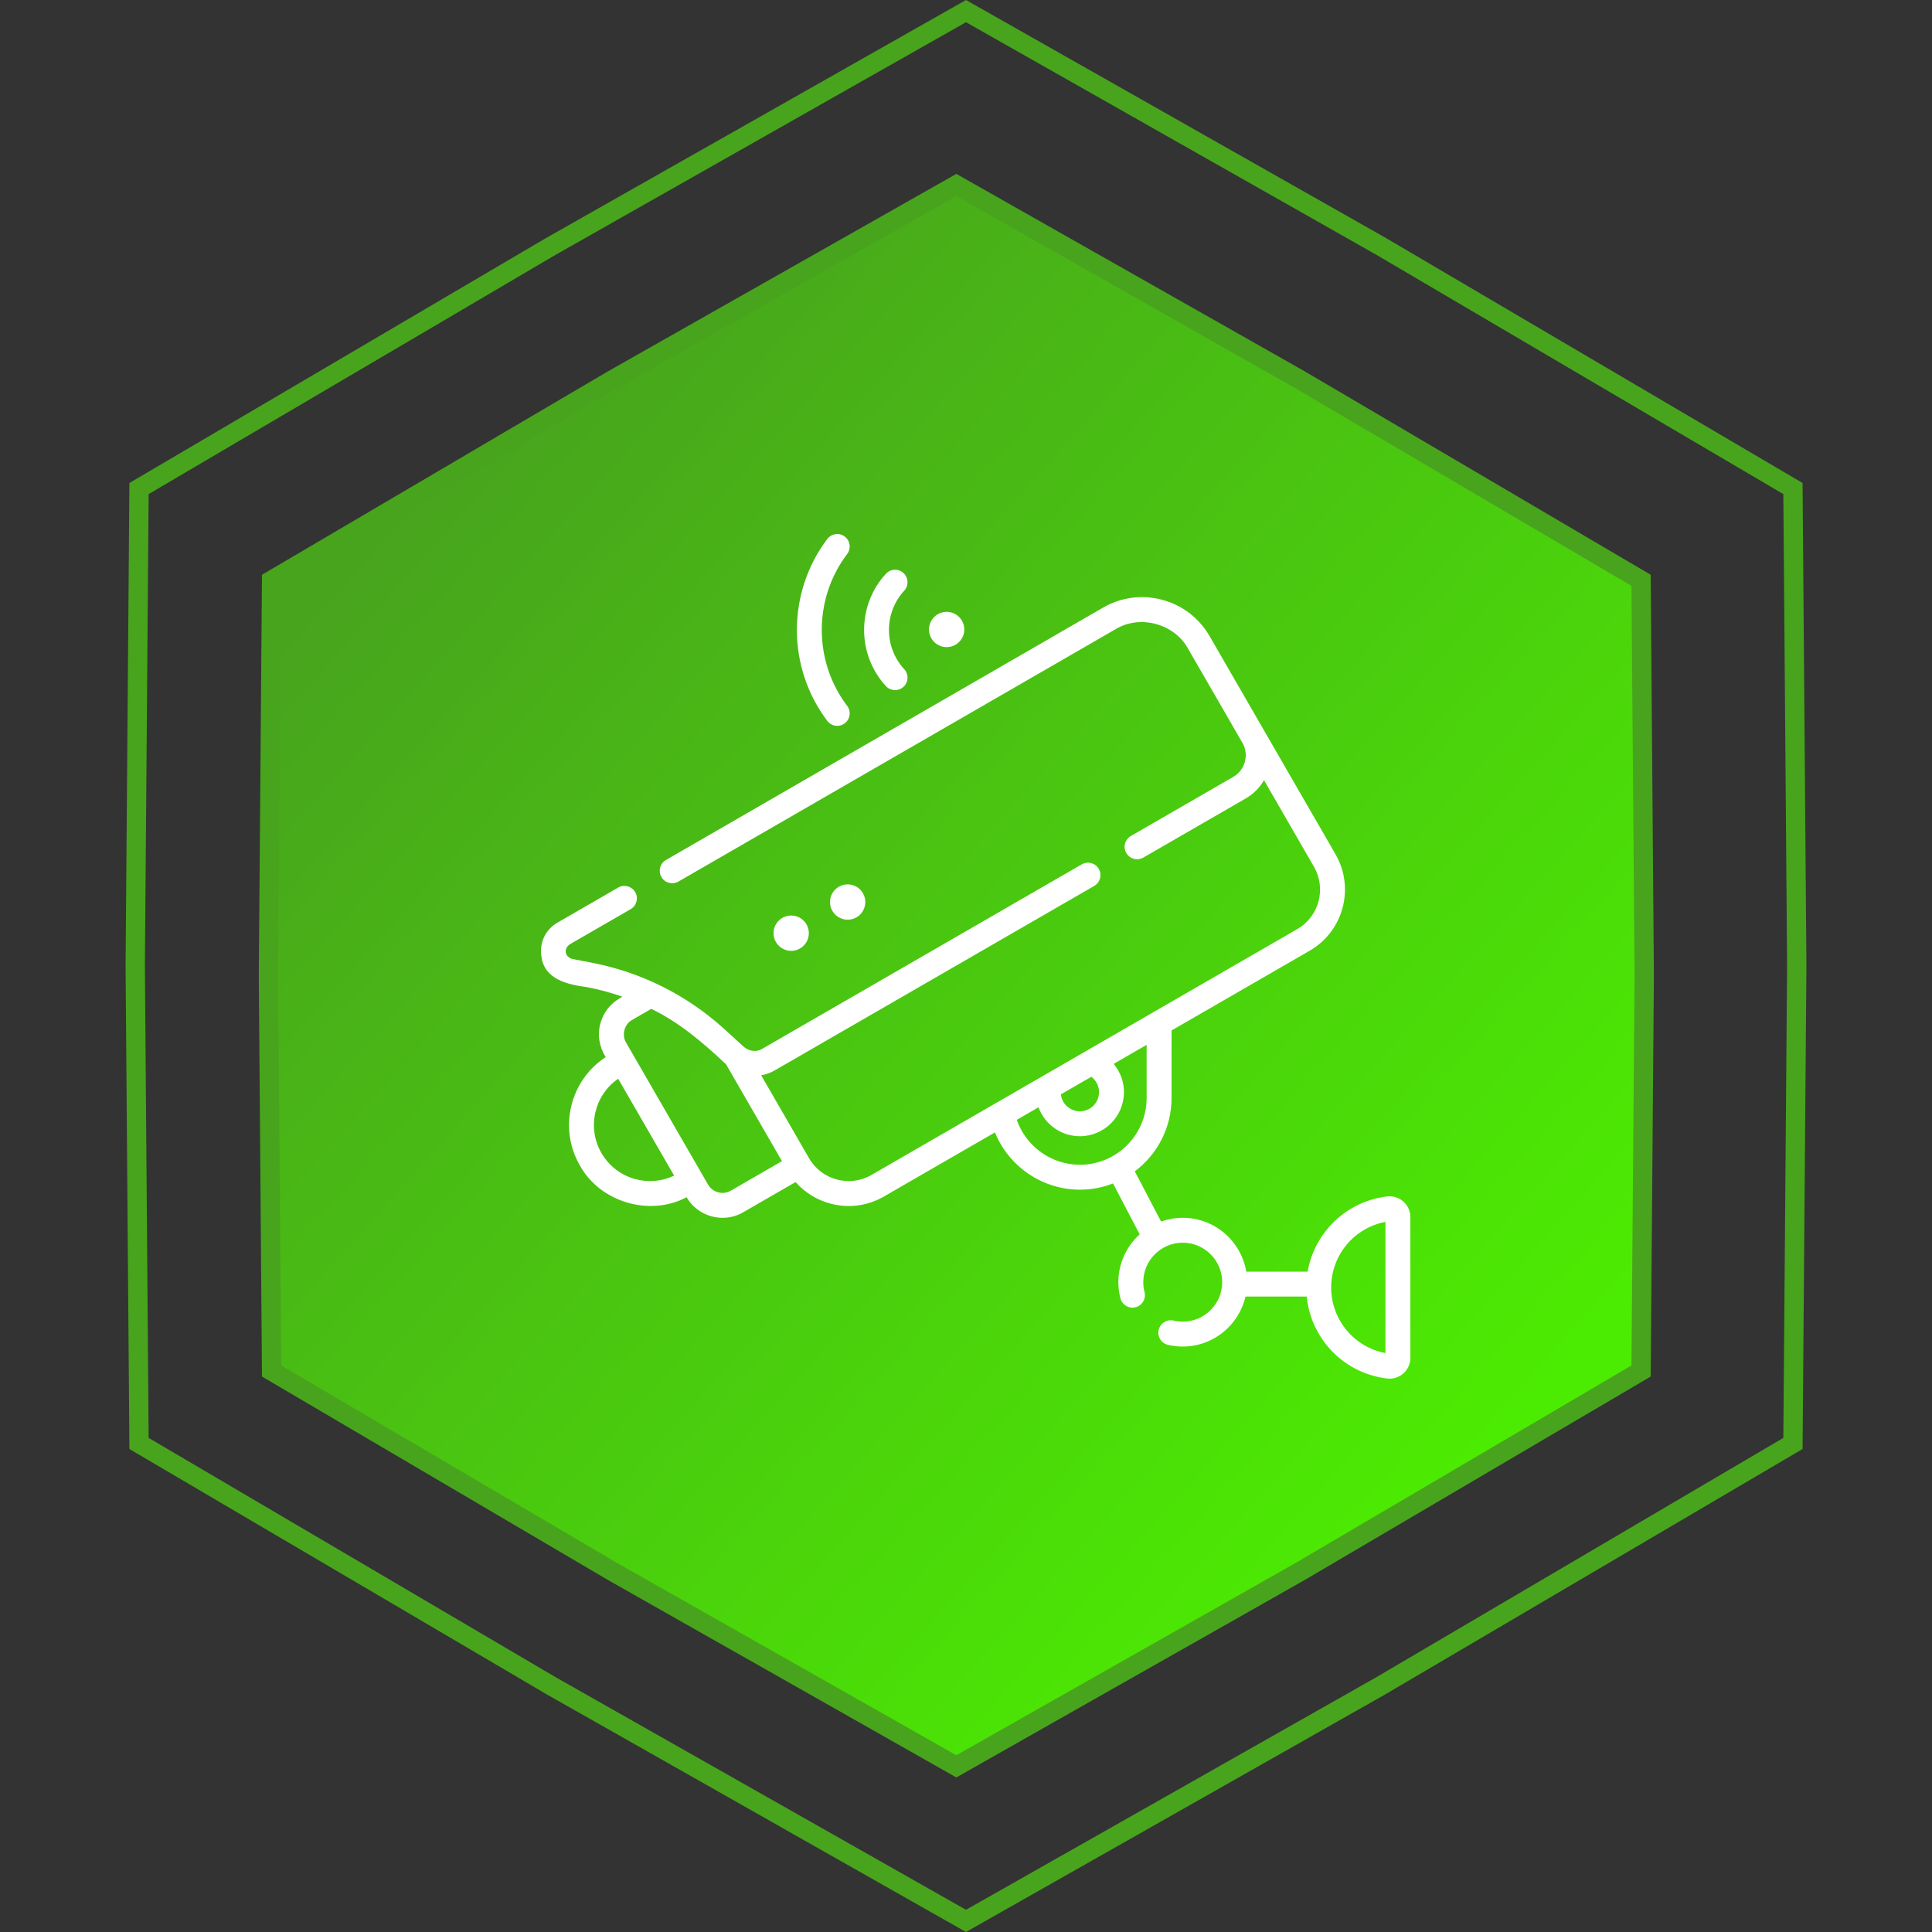 <?xml version="1.0" encoding="UTF-8"?> <svg xmlns="http://www.w3.org/2000/svg" width="100" height="100" viewBox="0 0 100 100" fill="none"><rect x="0" y="0" width="100" height="100" fill="#333333" stroke="none"/> <path d="M28.5 12.761L50 0.575L71.497 12.759L71.503 12.763L92.803 25.287L93 49.996V50.004L92.803 74.713L71.503 87.237L71.497 87.241L50 99.425L28.503 87.241L28.497 87.237L7.196 74.713L7 50.004L7 50L7.196 25.287L28.5 12.761Z" stroke="#48A41D"></path> <path d="M31.698 19.665L49.5 9.575L67.302 19.665L67.306 19.667L84.942 30.037L85.105 50.496V50.504L84.942 70.963L67.306 81.333L67.299 81.337L49.5 91.425L31.701 81.337L31.694 81.333L14.058 70.963L13.895 50.5L14.058 30.037L31.698 19.665Z" fill="url(#paint0_linear_2692_170)" stroke="#48A41D"></path> <path d="M28.852 47.757L31.997 45.941C32.306 45.763 32.7 45.869 32.878 46.177C33.056 46.485 32.95 46.88 32.642 47.058L29.497 48.874C29.159 49.11 29.228 49.524 29.625 49.637L30.618 49.827C33.177 50.316 35.549 51.5 37.477 53.253L38.44 54.127C38.704 54.397 39.113 54.489 39.452 54.288L55.992 44.739C56.301 44.561 56.695 44.666 56.873 44.974C57.051 45.283 56.945 45.677 56.637 45.855L40.097 55.405C39.875 55.532 39.639 55.615 39.398 55.656L41.877 59.951C42.529 61.079 43.977 61.468 45.106 60.816L51.566 57.086C51.567 57.086 51.567 57.086 51.567 57.086L67.145 48.091C68.274 47.44 68.662 45.991 68.01 44.862L65.424 40.382C65.2 40.772 64.878 41.097 64.478 41.328L59.177 44.389C58.869 44.566 58.475 44.461 58.297 44.153C58.118 43.844 58.224 43.45 58.533 43.272L63.834 40.211C64.132 40.039 64.346 39.76 64.436 39.427C64.525 39.094 64.479 38.746 64.307 38.447L61.491 33.57C60.779 32.278 59.005 31.802 57.742 32.566L35.115 45.63C34.812 45.806 34.414 45.705 34.235 45.394C34.057 45.085 34.162 44.691 34.471 44.513L57.098 31.449C58.031 30.91 59.118 30.767 60.159 31.046C61.199 31.325 62.069 31.993 62.608 32.926L69.127 44.218C70.134 45.962 69.535 48.201 67.79 49.208L60.639 53.337V56.833C60.639 58.384 59.891 59.763 58.737 60.629L60.098 63.227C60.449 63.102 60.826 63.033 61.218 63.033C62.87 63.033 64.245 64.242 64.505 65.821H67.683C68.037 63.787 69.689 62.175 71.8 61.928C72.105 61.892 72.411 61.989 72.64 62.193C72.869 62.397 73 62.689 73 62.996V70.284C73 70.59 72.869 70.883 72.64 71.087C72.411 71.291 72.102 71.387 71.8 71.352C69.569 71.091 67.852 69.306 67.635 67.11H64.466C64.126 68.59 62.8 69.697 61.219 69.697C60.96 69.697 60.702 69.668 60.453 69.609C60.106 69.527 59.892 69.18 59.973 68.833C60.055 68.487 60.402 68.272 60.749 68.354C60.901 68.39 61.059 68.408 61.219 68.408C62.345 68.408 63.261 67.492 63.261 66.365C63.261 65.239 62.345 64.322 61.219 64.322C60.092 64.322 59.176 65.239 59.176 66.365C59.176 66.539 59.198 66.711 59.24 66.877C59.329 67.222 59.122 67.574 58.777 67.663C58.433 67.751 58.081 67.544 57.992 67.2C57.922 66.928 57.886 66.648 57.886 66.365C57.886 65.384 58.313 64.501 58.99 63.89L57.61 61.255C57.078 61.462 56.5 61.577 55.895 61.577C53.942 61.577 52.212 60.373 51.498 58.614L45.751 61.932C44.904 62.422 43.915 62.549 42.979 62.297C42.272 62.108 41.652 61.72 41.18 61.182L38.47 62.746C38.133 62.942 37.764 63.034 37.399 63.034C36.659 63.034 35.938 62.652 35.539 61.969C33.62 62.987 31.062 62.223 30.014 60.324C28.896 58.389 29.502 55.923 31.351 54.716C31.022 54.197 30.912 53.573 31.075 52.978C31.224 52.423 31.579 51.959 32.077 51.672L32.218 51.591C31.619 51.381 31.004 51.213 30.376 51.093C29.385 50.964 28.179 50.696 28.025 49.515C27.905 48.806 28.23 48.116 28.852 47.757V47.757ZM71.711 70.035V63.245C70.093 63.549 68.901 64.968 68.901 66.64C68.901 68.312 70.093 69.731 71.711 70.035ZM56.487 55.734L54.91 56.644C54.967 57.137 55.387 57.521 55.895 57.521C56.442 57.521 56.887 57.076 56.887 56.529C56.887 56.213 56.735 55.919 56.487 55.734V55.734ZM55.895 60.288C57.8 60.288 59.349 58.738 59.349 56.833V54.081L57.643 55.066C57.98 55.47 58.176 55.985 58.176 56.529C58.176 57.787 57.153 58.811 55.895 58.811C54.912 58.811 54.072 58.186 53.752 57.313L52.628 57.962C53.102 59.333 54.411 60.288 55.895 60.288V60.288ZM31.13 59.68C31.518 60.352 32.145 60.832 32.894 61.033C33.569 61.214 34.27 61.148 34.893 60.851L31.997 55.836C30.763 56.685 30.368 58.36 31.13 59.68V59.68ZM32.721 52.789C32.316 53.012 32.167 53.569 32.406 53.965L36.65 61.315C36.887 61.726 37.415 61.867 37.826 61.63L40.475 60.1L37.581 55.089C36.428 53.998 35.141 52.9 33.708 52.219L32.721 52.789Z" fill="white"></path> <path d="M43.874 47.603C43.37 47.603 42.961 47.194 42.961 46.69C42.961 46.185 43.37 45.776 43.874 45.776C44.379 45.776 44.788 46.185 44.788 46.69C44.788 47.194 44.379 47.603 43.874 47.603Z" fill="white"></path> <path d="M40.952 49.215C40.447 49.215 40.039 48.806 40.039 48.301C40.039 47.797 40.447 47.388 40.952 47.388C41.456 47.388 41.865 47.797 41.865 48.301C41.865 48.806 41.456 49.215 40.952 49.215Z" fill="white"></path> <path d="M48.998 33.495C48.493 33.495 48.084 33.087 48.084 32.582C48.084 32.078 48.493 31.669 48.998 31.669C49.502 31.669 49.911 32.078 49.911 32.582C49.911 33.087 49.502 33.495 48.998 33.495Z" fill="white"></path> <path d="M43.724 37.439C43.443 37.653 43.037 37.599 42.821 37.314C40.723 34.542 40.723 30.669 42.821 27.897C43.036 27.613 43.44 27.557 43.724 27.772C44.008 27.986 44.064 28.391 43.849 28.675C42.097 30.989 42.097 34.222 43.849 36.536C44.064 36.82 44.008 37.224 43.724 37.439V37.439Z" fill="white"></path> <path d="M46.766 35.549C46.505 35.79 46.097 35.775 45.855 35.513C44.35 33.882 44.35 31.328 45.855 29.698C46.097 29.436 46.505 29.42 46.766 29.662C47.028 29.903 47.044 30.311 46.803 30.573C45.75 31.712 45.75 33.498 46.803 34.638C47.044 34.9 47.028 35.307 46.766 35.549V35.549Z" fill="white"></path> <defs> <linearGradient id="paint0_linear_2692_170" x1="21" y1="26" x2="77" y2="76" gradientUnits="userSpaceOnUse"> <stop stop-color="#48A41D"></stop> <stop offset="1" stop-color="#4CEC02"></stop> </linearGradient> </defs> </svg> 